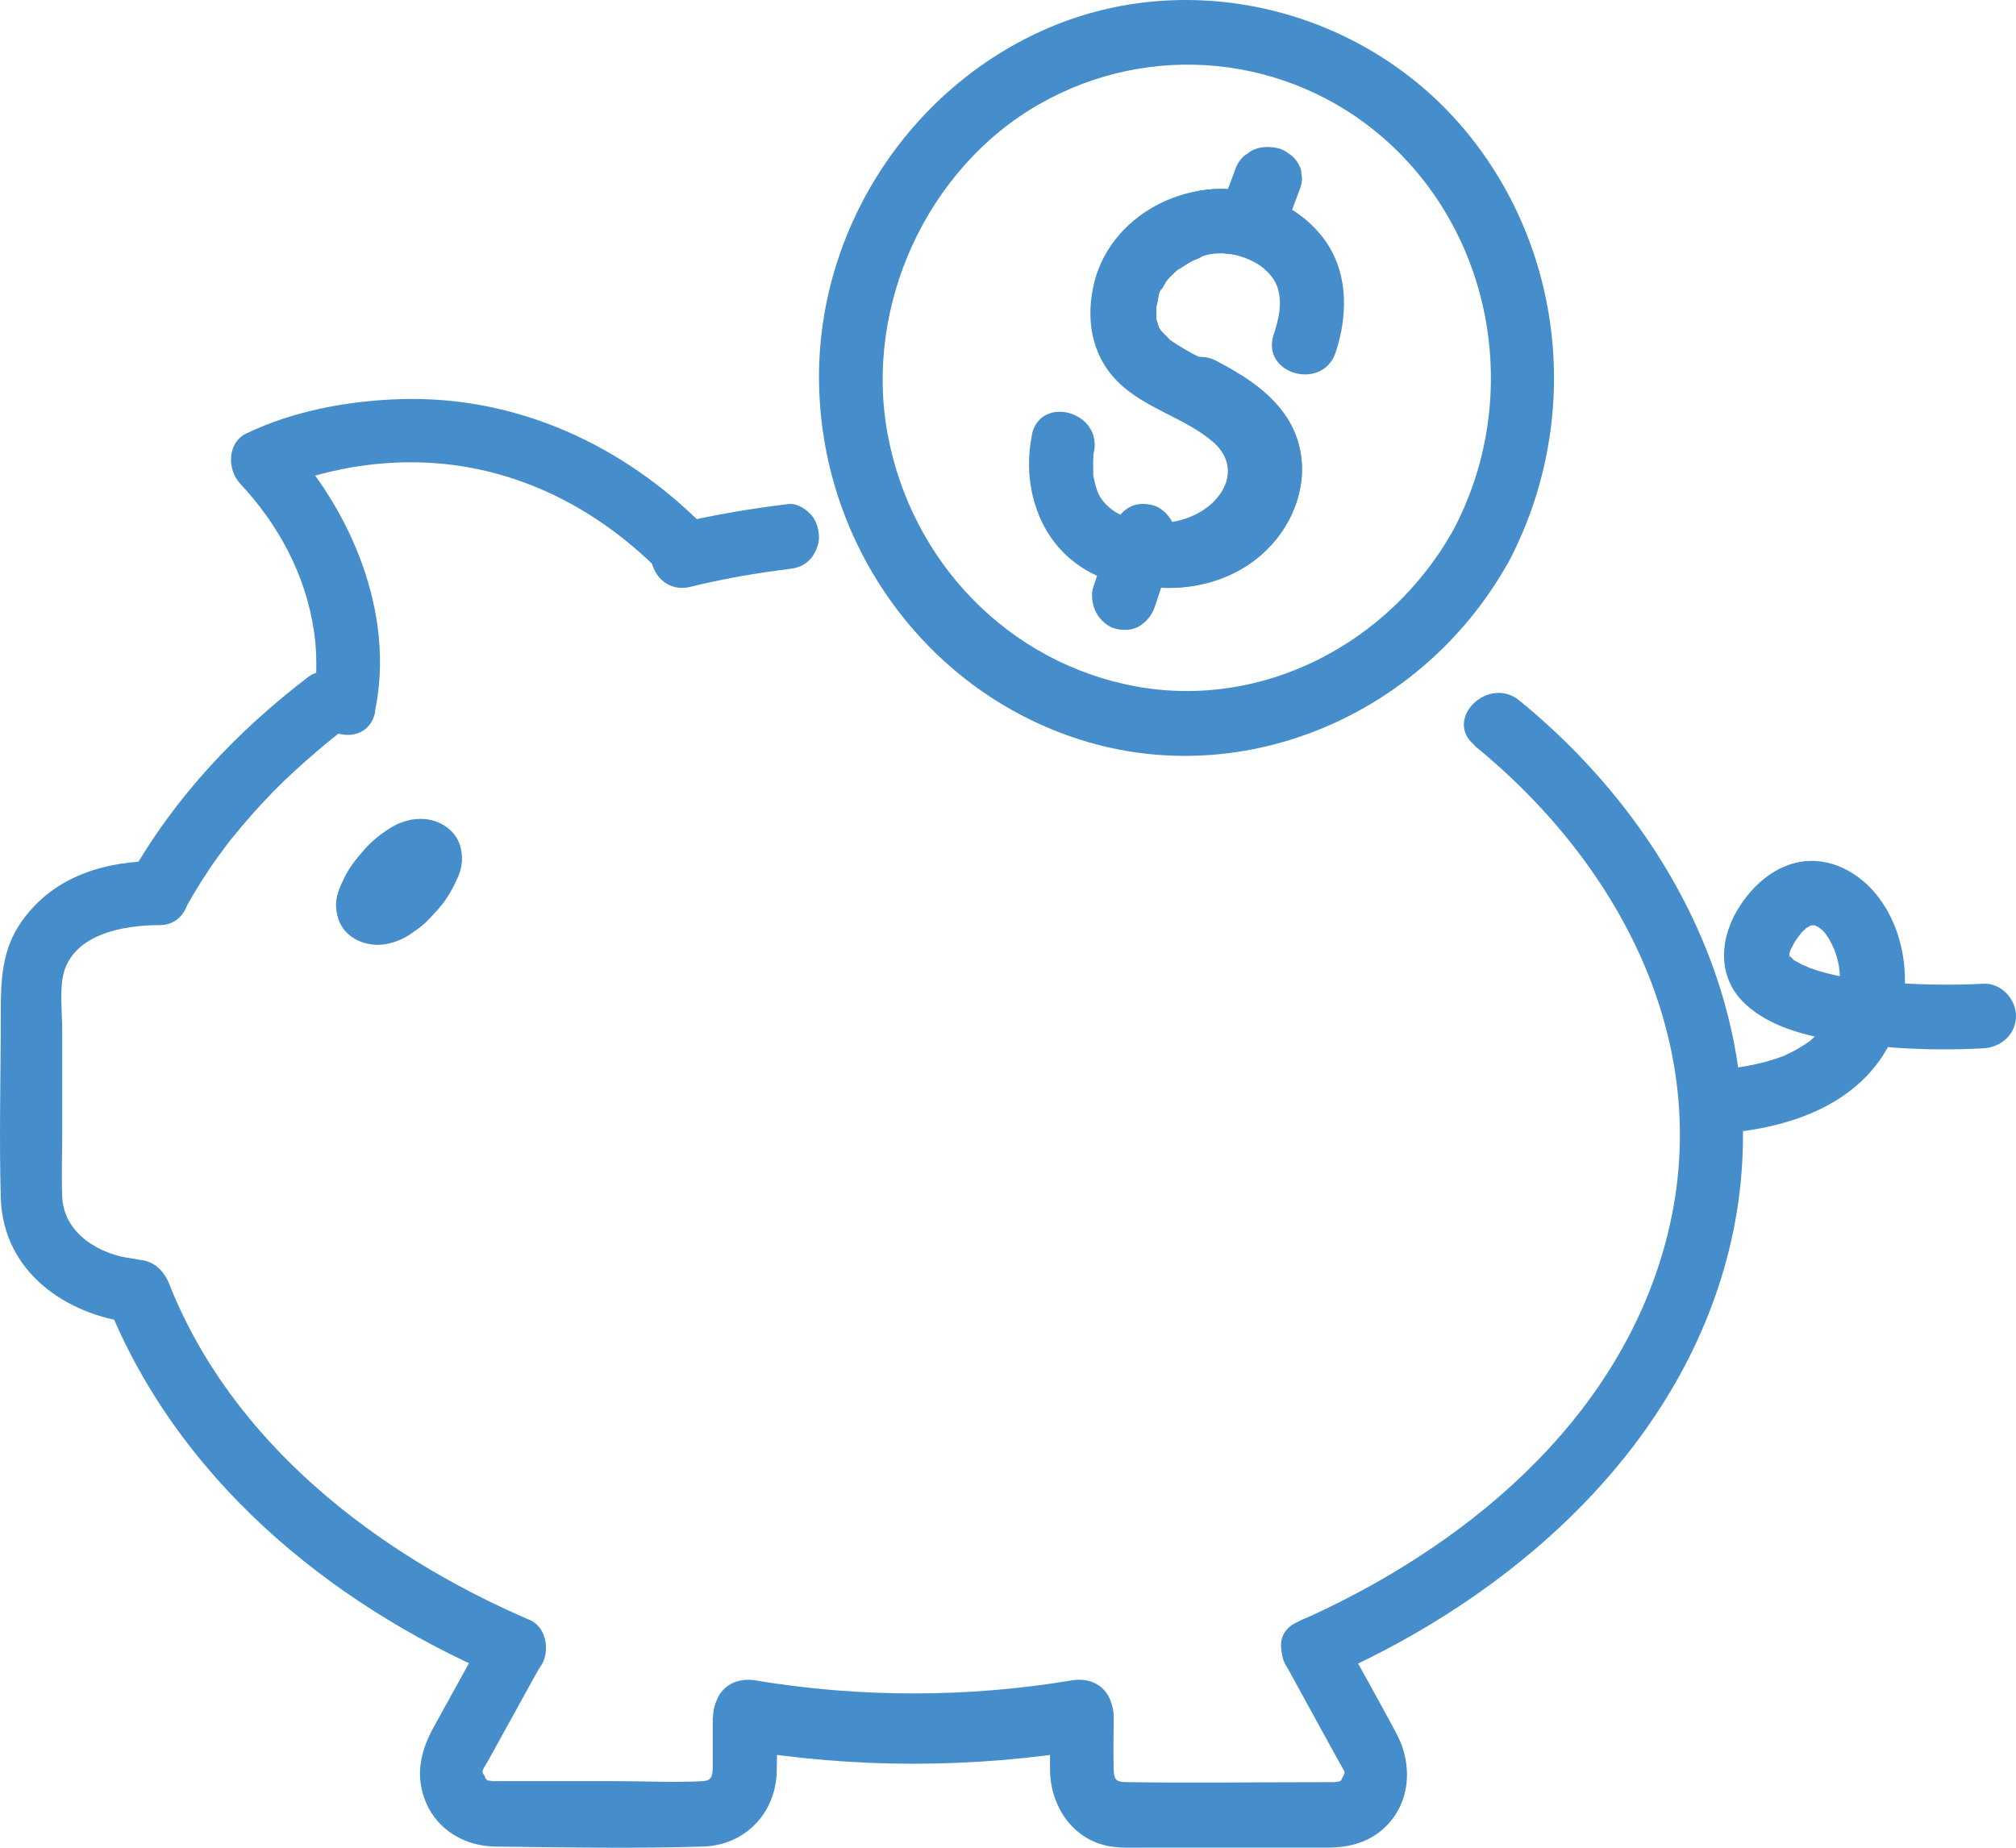 <?xml version="1.0" encoding="UTF-8"?>
<svg width="96px" height="88px" viewBox="0 0 96 88" version="1.1" xmlns="http://www.w3.org/2000/svg" xmlns:xlink="http://www.w3.org/1999/xlink">
    <title>401k</title>
    <g id="Content-Page" stroke="none" stroke-width="1" fill="none" fill-rule="evenodd">
        <g id="Open-Positions" transform="translate(-1318, -1047)" fill="#468ECB">
            <g id="401k" transform="translate(1318, 1047)">
                <path d="M8.844,43.226 C9.31,42.404 9.805,41.597 10.358,40.833 C10.489,40.66 10.62,40.473 10.751,40.3 C10.838,40.184 10.925,40.069 11.013,39.954 C10.911,40.084 10.998,39.968 11.056,39.911 C11.376,39.521 11.682,39.147 12.017,38.772 C12.657,38.051 13.326,37.359 14.039,36.711 C14.418,36.365 14.81,36.019 15.203,35.687 C15.378,35.529 15.567,35.385 15.742,35.24 C15.844,35.154 15.945,35.082 16.047,34.995 C16.076,34.966 16.411,34.707 16.236,34.851 C16.862,34.376 17.27,33.525 16.789,32.776 C16.382,32.156 15.378,31.709 14.694,32.228 C11.274,34.837 8.306,37.979 6.196,41.727 C5.803,42.419 6.007,43.413 6.749,43.802 C7.491,44.192 8.422,44.004 8.844,43.255 L8.844,43.255 L8.844,43.226 Z" id="Path" fill-rule="nonzero"></path>
                <path d="M35.134,83.307 C40.707,84.231 46.293,84.231 51.866,83.307 C52.698,83.161 53.158,82.026 52.95,81.215 C52.713,80.242 51.866,79.886 51.033,80.031 C46.071,80.858 40.929,80.858 35.967,80.031 C35.134,79.886 34.287,80.258 34.05,81.215 C33.842,82.026 34.302,83.177 35.134,83.307 L35.134,83.307 L35.134,83.307 Z" id="Path" fill-rule="nonzero"></path>
                <path d="M70.212,35.513 C77.271,41.258 81.79,49.976 79.308,59.186 C76.984,67.803 69.624,73.794 61.791,77.244 C60.012,78.023 61.547,80.636 63.312,79.856 C71.977,76.046 79.968,69.088 82.335,59.532 C84.817,49.442 80.097,39.684 72.35,33.362 C70.858,32.149 68.706,34.271 70.227,35.498 L70.227,35.498 L70.212,35.513 Z" id="Path" fill-rule="nonzero"></path>
                <path d="M32.84,27.956 C34.166,27.631 35.505,27.381 36.859,27.189 L36.472,27.248 C36.831,27.204 37.19,27.145 37.549,27.101 C37.95,27.057 38.281,26.953 38.571,26.644 C38.82,26.378 39.013,25.936 38.999,25.553 C38.985,25.17 38.861,24.742 38.571,24.462 C38.309,24.197 37.922,23.961 37.549,24.005 C35.713,24.226 33.876,24.536 32.067,24.978 C31.321,25.155 30.824,26.113 31.059,26.88 C31.307,27.705 32.053,28.147 32.84,27.956 L32.84,27.956 L32.84,27.956 Z" id="Path" fill-rule="nonzero"></path>
                <path d="M5.064,61.957 C8.356,70.305 15.558,76.328 23.685,79.822 C24.45,80.158 25.346,80.042 25.802,79.267 C26.184,78.623 26.022,77.498 25.243,77.161 C17.924,74.018 11.031,68.696 8.048,61.123 C7.739,60.348 7.019,59.822 6.152,60.056 C5.417,60.261 4.77,61.167 5.079,61.942 L5.079,61.942 L5.064,61.957 Z" id="Path" fill-rule="nonzero"></path>
                <path d="M33.942,81.744 L33.942,84.106 C33.942,84.622 33.87,84.799 33.466,84.829 C32.109,84.902 30.724,84.829 29.353,84.829 L24.085,84.829 C23.898,84.829 23.71,84.829 23.523,84.829 C23.494,84.829 23.45,84.829 23.422,84.829 C23.465,84.829 23.176,84.77 23.234,84.814 C23.234,84.814 23.032,84.607 23.147,84.755 C23.147,84.74 22.96,84.312 23.018,84.534 C22.96,84.342 22.96,84.386 23.046,84.179 C23.046,84.194 23.234,83.884 23.277,83.796 C24.1,82.305 24.922,80.815 25.745,79.324 C26.712,77.583 24.085,76.018 23.133,77.76 C22.31,79.25 21.488,80.741 20.665,82.231 C20.016,83.397 19.742,84.607 20.304,85.891 C20.867,87.175 22.152,87.913 23.537,87.943 C26.842,87.987 30.19,88.046 33.495,87.943 C35.429,87.884 36.915,86.408 36.987,84.415 C37.016,83.53 36.987,82.645 36.987,81.759 C36.987,79.767 33.957,79.767 33.957,81.759 L33.957,81.759 L33.942,81.744 Z" id="Path" fill-rule="nonzero"></path>
                <path d="M61.255,79.338 L63.494,83.422 C63.624,83.659 63.754,83.882 63.884,84.12 C64.029,84.402 64.058,84.342 63.986,84.58 C64.058,84.372 63.87,84.788 63.856,84.803 C63.942,84.699 63.856,84.803 63.769,84.862 C63.841,84.818 63.538,84.877 63.581,84.877 C63.465,84.877 63.364,84.877 63.249,84.877 C60.056,84.877 56.877,84.922 53.684,84.877 C53.164,84.877 53.049,84.773 53.034,84.313 C53.005,83.466 53.034,82.62 53.034,81.774 C53.034,79.769 50,79.769 50,81.774 C50,82.62 50,83.466 50,84.313 C50.029,86.065 51.112,87.639 52.861,87.936 C53.424,88.025 54.002,87.995 54.58,87.995 L63.191,87.995 C64.26,87.995 65.243,87.743 66.023,86.956 C67.179,85.783 67.265,84.016 66.514,82.59 C65.647,80.972 64.751,79.368 63.856,77.764 C62.902,76.012 60.272,77.586 61.24,79.338 L61.24,79.338 L61.255,79.338 Z" id="Path" fill-rule="nonzero"></path>
                <path d="M6.292,59.935 C4.78,59.76 3.033,58.77 2.963,56.993 C2.922,55.988 2.963,54.954 2.963,53.949 L2.963,49.142 C2.963,48.341 2.866,47.482 2.963,46.695 C3.255,44.481 5.904,44.059 7.596,44.059 C9.468,44.059 9.468,41 7.596,41 C5.085,41 2.589,41.67 1.022,43.899 C0.079,45.239 0.037,46.695 0.037,48.268 C0.037,51.196 -0.046,54.123 0.037,57.051 C0.148,60.62 3.199,62.63 6.278,62.994 C7.055,63.081 7.734,62.222 7.734,61.464 C7.734,60.561 7.069,60.022 6.278,59.935 L6.278,59.935 L6.292,59.935 Z" id="Path" fill-rule="nonzero"></path>
                <path d="M17.851,33.902 C18.84,29.21 16.704,24.23 13.548,20.877 L13.247,23.252 C13.677,23.05 12.989,23.338 13.405,23.18 C13.835,23.022 14.28,22.863 14.724,22.734 C16.13,22.316 17.492,22.086 18.941,22.028 C23.745,21.841 28.062,23.827 31.433,27.224 C32.795,28.605 34.932,26.461 33.555,25.094 C29.712,21.208 24.649,18.862 19.142,19.006 C16.632,19.078 13.993,19.553 11.727,20.647 C10.823,21.079 10.809,22.359 11.426,23.022 C13.261,24.979 14.567,27.397 14.954,30.088 C15.069,30.865 15.083,31.656 15.04,32.448 C15.04,32.664 14.939,33.326 15.011,32.851 C15.011,32.937 14.982,33.024 14.968,33.11 C14.567,35.01 17.464,35.816 17.865,33.916 L17.865,33.916 L17.851,33.902 Z" id="Path" fill-rule="nonzero"></path>
                <path d="M20.99,43.156 C21.335,42.73 21.585,42.276 21.805,41.78 C22.024,41.284 22.056,40.787 21.915,40.291 C21.695,39.511 20.88,38.986 20.003,39 C19.454,39 18.906,39.213 18.483,39.497 C18.06,39.78 17.668,40.092 17.339,40.475 C16.978,40.886 16.634,41.312 16.399,41.794 C16.164,42.276 15.96,42.744 16.007,43.255 C16.054,43.723 16.195,44.134 16.571,44.475 C16.947,44.815 17.401,44.971 17.919,44.999 C18.467,45.013 19.031,44.815 19.486,44.531 C19.752,44.347 20.018,44.163 20.253,43.95 C20.52,43.695 20.755,43.425 20.99,43.141 C21.225,42.858 21.256,42.319 21.162,41.993 C21.053,41.652 20.755,41.269 20.41,41.099 C20.034,40.915 19.564,40.83 19.141,40.943 L18.749,41.099 C18.498,41.227 18.31,41.411 18.154,41.638 L18.122,41.681 L18.373,41.383 C18.138,41.667 17.872,41.922 17.558,42.149 L17.887,41.922 C17.746,42.021 17.59,42.12 17.417,42.177 L17.809,42.021 C17.809,42.021 17.684,42.064 17.605,42.078 L18.044,42.021 C18.044,42.021 17.966,42.021 17.919,42.021 L18.357,42.078 C18.357,42.078 18.295,42.078 18.279,42.064 L18.671,42.22 C18.671,42.22 18.639,42.205 18.608,42.191 L18.937,42.418 C18.937,42.418 18.906,42.39 18.89,42.376 L19.141,42.673 C19.141,42.673 19.11,42.631 19.094,42.603 L19.266,42.957 C19.266,42.957 19.251,42.9 19.235,42.872 L19.298,43.269 C19.298,43.198 19.298,43.113 19.298,43.042 L19.235,43.439 C19.266,43.269 19.329,43.113 19.392,42.957 L19.219,43.312 C19.376,42.957 19.611,42.631 19.862,42.333 L19.611,42.631 C19.846,42.347 20.112,42.092 20.426,41.865 L20.097,42.092 C20.238,41.993 20.394,41.893 20.567,41.837 L20.175,41.993 C20.175,41.993 20.3,41.95 20.379,41.936 L19.94,41.993 C19.94,41.993 20.018,41.993 20.065,41.993 L19.627,41.936 C19.627,41.936 19.689,41.936 19.705,41.95 L19.313,41.794 C19.313,41.794 19.345,41.808 19.376,41.823 L19.047,41.596 C19.047,41.596 19.078,41.624 19.094,41.638 L18.843,41.34 C18.843,41.34 18.874,41.383 18.89,41.411 L18.718,41.057 C18.718,41.057 18.733,41.113 18.749,41.142 L18.686,40.745 C18.686,40.816 18.686,40.901 18.686,40.972 L18.749,40.574 C18.718,40.745 18.655,40.901 18.592,41.057 L18.765,40.702 C18.608,41.042 18.404,41.34 18.154,41.638 C17.903,41.936 17.887,42.447 17.981,42.787 C18.075,43.127 18.389,43.51 18.733,43.68 C19.11,43.865 19.58,43.95 20.003,43.836 L20.394,43.68 C20.645,43.553 20.833,43.368 20.99,43.141 L20.99,43.156 Z" id="Path" fill-rule="nonzero"></path>
                <path d="M94.465,46.851 C92.797,46.939 91.1,46.895 89.432,46.748 C89.151,46.719 88.856,46.69 88.576,46.66 C89.048,46.719 88.502,46.66 88.399,46.631 C88.221,46.602 88.044,46.572 87.882,46.543 C87.292,46.441 86.716,46.294 86.155,46.089 C86.007,46.031 85.683,45.826 86.066,46.06 C85.978,46.001 85.86,45.972 85.756,45.913 C85.653,45.855 85.55,45.796 85.446,45.738 C85.077,45.533 85.579,45.913 85.402,45.708 C85.343,45.635 85.255,45.547 85.181,45.489 C84.989,45.342 85.476,45.767 85.225,45.533 C85.196,45.503 85.196,45.445 85.166,45.415 C85.018,45.24 85.284,45.577 85.24,45.606 C85.24,45.606 85.196,45.459 85.196,45.445 C85.122,45.166 85.225,45.62 85.21,45.62 C85.284,45.62 85.107,45.108 85.196,45.474 C85.24,45.664 85.166,45.591 85.196,45.459 C85.21,45.415 85.225,45.357 85.24,45.313 C85.299,44.961 85.122,45.474 85.24,45.284 C85.328,45.137 85.387,44.991 85.476,44.844 C85.55,44.727 85.638,44.61 85.712,44.493 C85.801,44.332 85.491,44.698 85.638,44.595 C85.697,44.566 85.727,44.478 85.771,44.434 C85.845,44.361 85.919,44.288 85.993,44.214 C86.244,43.951 85.697,44.361 86.007,44.2 C86.096,44.156 86.185,44.112 86.258,44.053 C86.45,43.921 85.904,44.112 86.199,44.083 C86.199,44.083 86.421,44.024 86.421,44.024 C86.421,43.907 85.934,44.141 86.347,44.053 C86.672,43.98 86.258,44.17 86.214,44.024 C86.214,44.024 86.435,44.083 86.45,44.083 C86.775,44.141 86.288,43.965 86.362,44.039 C86.435,44.097 86.539,44.127 86.613,44.17 C86.937,44.346 86.509,44.127 86.539,44.097 C86.539,44.097 86.731,44.273 86.745,44.273 C86.819,44.332 86.878,44.405 86.937,44.478 C87.188,44.727 86.745,44.17 86.937,44.478 C87.041,44.625 87.144,44.786 87.218,44.947 C87.262,45.02 87.306,45.166 87.365,45.225 C87.483,45.357 87.232,44.83 87.306,45.093 C87.321,45.152 87.351,45.21 87.365,45.269 C87.439,45.474 87.498,45.664 87.542,45.884 C87.572,45.987 87.572,46.118 87.601,46.221 C87.661,46.397 87.572,45.855 87.572,46.045 C87.572,46.118 87.587,46.206 87.601,46.28 C87.616,46.499 87.616,46.719 87.601,46.953 C87.601,47.07 87.572,47.188 87.572,47.319 C87.572,47.51 87.661,46.968 87.587,47.144 C87.557,47.217 87.557,47.305 87.542,47.378 C87.483,47.642 87.351,47.905 87.306,48.169 C87.277,48.345 87.469,47.876 87.365,48.037 C87.321,48.11 87.292,48.198 87.247,48.271 C87.173,48.403 87.114,48.52 87.026,48.652 C86.982,48.711 86.701,49.106 86.863,48.901 C87.026,48.696 86.701,49.077 86.657,49.136 C86.539,49.253 86.421,49.355 86.303,49.472 C86.258,49.516 86.199,49.56 86.155,49.604 C86.066,49.692 86.435,49.414 86.155,49.604 C85.845,49.809 85.55,50 85.21,50.161 C85.137,50.19 85.063,50.219 85.004,50.263 C84.9,50.307 84.93,50.293 85.107,50.219 C85.048,50.249 84.989,50.263 84.93,50.293 C84.723,50.366 84.531,50.439 84.325,50.498 C83.882,50.63 83.424,50.732 82.967,50.805 C82.923,50.805 82.627,50.864 82.804,50.835 C82.937,50.82 82.524,50.864 82.465,50.864 C82.155,50.893 81.86,50.908 81.55,50.922 C80.708,50.952 80,51.596 80,52.46 C80,53.266 80.708,54.042 81.55,53.998 C85.137,53.837 88.974,52.578 90.317,48.96 C91.144,46.734 90.672,43.775 88.886,42.105 C87.97,41.256 86.731,40.787 85.491,41.095 C84.177,41.417 83.1,42.545 82.524,43.731 C81.83,45.166 81.934,46.778 83.173,47.876 C84.236,48.828 85.712,49.253 87.085,49.502 C89.491,49.941 92,50.058 94.45,49.927 C95.292,49.883 96,49.253 96,48.389 C96,47.583 95.292,46.807 94.45,46.851 L94.45,46.851 L94.465,46.851 Z" id="Path" fill-rule="nonzero"></path>
                <path d="M71.773,26.887 C75.308,20.288 74.604,12.125 69.876,6.338 C65.148,0.551 57.072,-1.545 50.275,1.186 C43.477,3.917 38.778,10.885 39.008,18.487 C39.238,26.09 44.11,32.733 51.079,35.11 C58.955,37.811 67.649,34.165 71.773,26.872 C72.75,25.145 70.149,23.58 69.172,25.308 C66.125,30.681 60.104,33.796 54.083,32.689 C48.062,31.582 43.405,26.799 42.27,20.687 C41.135,14.575 44.138,8.036 49.456,4.98 C54.773,1.924 61.354,2.618 65.896,6.589 C71.184,11.224 72.506,19.078 69.172,25.308 C68.238,27.064 70.839,28.629 71.773,26.872 L71.773,26.887 Z" id="Path" fill-rule="nonzero"></path>
                <path d="M49.144,20.703 C48.749,22.585 49.159,24.673 50.463,26.129 C52.823,28.746 57.337,28.466 59.814,26.231 C60.942,25.217 61.661,23.673 61.558,22.13 C61.411,20.159 60.122,18.763 58.495,17.807 C57.484,17.204 55.71,16.675 55.139,15.631 C54.626,14.705 55.329,13.323 56.047,12.779 C57.249,11.882 58.7,11.853 59.887,12.573 C60.268,12.808 60.649,13.205 60.796,13.588 C61.089,14.337 60.913,15.146 60.649,15.94 C60.034,17.836 63.009,18.645 63.61,16.763 C64.152,15.117 64.211,13.205 63.258,11.691 C62.496,10.485 61.28,9.677 59.931,9.265 C56.648,8.251 52.735,10.235 52.046,13.72 C51.695,15.469 52.076,17.175 53.439,18.38 C54.714,19.498 56.399,19.924 57.689,20.983 C58.641,21.762 58.685,22.776 58.026,23.629 C57.278,24.6 55.886,25.026 54.67,24.894 C53.966,24.82 53.219,24.541 52.779,24.129 C52.369,23.747 52.266,23.497 52.134,22.982 C52.105,22.879 52.09,22.762 52.061,22.644 C52.002,22.321 52.061,22.894 52.061,22.482 C52.061,22.262 52.046,22.041 52.061,21.835 C52.061,21.6 52.134,21.233 52.061,21.718 C52.061,21.659 52.076,21.6 52.09,21.541 C52.501,19.601 49.54,18.777 49.13,20.718 L49.13,20.718 L49.144,20.703 Z" id="Path" fill-rule="nonzero"></path>
                <path d="M61.184,10.914 C61.4,10.317 61.633,9.735 61.849,9.138 L61.942,8.882 C62.004,8.683 62.019,8.484 61.973,8.285 C61.973,8.086 61.896,7.901 61.787,7.73 C61.679,7.56 61.54,7.418 61.369,7.318 C61.215,7.19 61.029,7.091 60.812,7.048 C60.395,6.963 59.93,6.977 59.559,7.204 L59.234,7.432 C59.033,7.617 58.894,7.844 58.816,8.086 C58.6,8.683 58.367,9.265 58.151,9.862 L58.058,10.118 C57.996,10.317 57.981,10.516 58.027,10.715 C58.027,10.914 58.104,11.099 58.213,11.27 C58.321,11.44 58.46,11.582 58.631,11.682 C58.785,11.81 58.971,11.909 59.188,11.952 C59.605,12.037 60.07,12.023 60.441,11.796 L60.766,11.568 C60.967,11.383 61.106,11.156 61.184,10.914 L61.184,10.914 Z" id="Path" fill-rule="nonzero"></path>
                <path d="M55.021,28.815 C55.284,28.003 55.561,27.191 55.824,26.38 L55.941,26.027 C56.072,25.645 55.97,25.124 55.78,24.787 C55.591,24.45 55.226,24.128 54.861,24.052 C54.467,23.96 54.029,23.975 53.679,24.22 C53.329,24.465 53.11,24.772 52.979,25.185 C52.716,25.997 52.439,26.809 52.176,27.62 L52.059,27.973 C51.928,28.355 52.03,28.876 52.22,29.213 C52.409,29.55 52.774,29.872 53.139,29.948 C53.533,30.04 53.971,30.025 54.321,29.78 C54.671,29.535 54.89,29.228 55.021,28.815 L55.021,28.815 Z" id="Path" fill-rule="nonzero"></path>
                <path d="M57.502,17.216 C57.003,16.969 56.518,16.722 56.048,16.418 C55.96,16.359 55.872,16.301 55.784,16.243 C55.725,16.2 55.666,16.171 55.622,16.127 C55.798,16.258 55.828,16.272 55.695,16.171 C55.666,16.142 55.211,15.677 55.211,15.677 C55.357,15.866 55.372,15.88 55.284,15.75 C55.255,15.692 55.211,15.648 55.181,15.59 C54.99,15.256 55.181,15.59 55.181,15.59 C55.181,15.59 55.078,15.227 55.064,15.198 C55.034,15.039 55.034,15.068 55.064,15.285 C55.064,15.213 55.064,15.14 55.064,15.068 C55.064,14.952 55.064,14.821 55.064,14.705 C55.064,14.618 55.064,14.531 55.093,14.458 C55.064,14.661 55.064,14.676 55.093,14.502 C55.137,14.342 55.166,13.848 55.313,13.761 C55.225,13.965 55.211,13.994 55.284,13.834 C55.299,13.79 55.328,13.747 55.357,13.703 C55.416,13.602 55.475,13.5 55.534,13.399 C55.563,13.34 55.607,13.297 55.651,13.239 C55.504,13.413 55.49,13.442 55.593,13.326 C55.651,13.253 55.725,13.181 55.784,13.123 C55.872,13.036 55.96,12.949 56.063,12.861 C56.107,12.818 56.151,12.789 56.21,12.745 C56.033,12.876 55.989,12.92 56.077,12.847 C56.283,12.745 56.459,12.6 56.665,12.484 C56.841,12.382 57.062,12.324 57.238,12.208 C56.885,12.441 57.106,12.266 57.238,12.208 C57.355,12.165 57.473,12.121 57.591,12.092 C57.664,12.078 57.737,12.063 57.826,12.049 C57.62,12.078 57.605,12.078 57.782,12.049 C57.914,12.049 58.046,12.049 58.178,12.049 C58.237,12.049 58.81,12.121 58.472,12.049 C58.663,12.078 58.869,12.121 59.06,12.179 C59.838,12.382 60.764,11.933 60.955,11.12 C61.146,10.307 60.72,9.465 59.882,9.247 C59.192,9.073 58.443,8.957 57.708,9.015 C56.974,9.073 56.401,9.247 55.754,9.523 C54.902,9.886 54.079,10.394 53.477,11.076 C52.625,12.02 52.199,13.123 52.037,14.371 C51.876,15.619 52.243,16.853 53.08,17.84 C53.844,18.725 54.946,19.277 55.975,19.814 C56.694,20.177 57.679,20.017 58.09,19.262 C58.457,18.566 58.296,17.564 57.532,17.172 L57.532,17.172 L57.502,17.216 Z" id="Path" fill-rule="nonzero"></path>
                <path d="M56.393,19.917 C56.915,20.184 57.423,20.466 57.902,20.792 C57.975,20.836 58.396,21.073 58.048,20.881 C58.135,20.925 58.222,21.029 58.294,21.103 C58.396,21.207 58.498,21.311 58.599,21.414 C58.831,21.652 58.469,21.177 58.628,21.444 C58.701,21.577 58.773,21.696 58.846,21.829 C58.918,21.978 58.904,21.963 58.817,21.77 C58.846,21.844 58.86,21.918 58.889,21.992 C58.918,22.081 58.933,22.185 58.948,22.274 C58.977,22.437 58.977,22.407 58.933,22.141 C58.933,22.2 58.933,22.274 58.933,22.333 C58.933,22.452 58.933,22.585 58.933,22.704 C58.933,23 59.02,22.348 58.933,22.659 C58.904,22.778 58.875,22.897 58.846,23.015 C58.831,23.074 58.802,23.134 58.788,23.193 C58.875,22.986 58.904,22.926 58.846,23.03 C58.73,23.238 58.628,23.445 58.498,23.653 C58.323,23.934 58.73,23.401 58.498,23.653 C58.41,23.756 58.323,23.845 58.236,23.934 C58.149,24.023 58.048,24.112 57.946,24.201 C57.728,24.394 58.207,24.023 57.946,24.201 C57.728,24.334 57.51,24.483 57.278,24.601 C56.93,24.779 57.51,24.527 57.206,24.631 C57.075,24.675 56.944,24.735 56.799,24.764 C56.567,24.838 56.291,24.927 56.059,24.927 C56.509,24.927 56.001,24.927 55.899,24.927 C55.783,24.927 55.667,24.927 55.551,24.927 C55.391,24.927 55.246,24.912 55.086,24.898 C54.912,24.883 54.927,24.883 55.144,24.898 C55.072,24.898 54.985,24.868 54.912,24.853 C54.128,24.705 53.228,25.076 53.04,25.935 C52.866,26.706 53.272,27.684 54.099,27.847 C56.393,28.307 58.904,27.744 60.53,25.965 C62.155,24.186 62.547,21.607 61.125,19.665 C60.297,18.539 59.122,17.827 57.917,17.19 C57.206,16.819 56.233,16.982 55.827,17.753 C55.449,18.465 55.623,19.487 56.378,19.888 L56.378,19.888 L56.393,19.917 Z" id="Path" fill-rule="nonzero"></path>
                <path d="M57.502,17.216 C57.003,16.969 56.518,16.722 56.048,16.418 C55.96,16.359 55.872,16.301 55.784,16.243 C55.725,16.2 55.666,16.171 55.622,16.127 C55.798,16.258 55.828,16.272 55.695,16.171 C55.666,16.142 55.211,15.677 55.211,15.677 C55.357,15.866 55.372,15.88 55.284,15.75 C55.255,15.692 55.211,15.648 55.181,15.59 C54.99,15.256 55.181,15.59 55.181,15.59 C55.181,15.59 55.078,15.227 55.064,15.198 C55.034,15.039 55.034,15.068 55.064,15.285 C55.064,15.213 55.064,15.14 55.064,15.068 C55.064,14.952 55.064,14.821 55.064,14.705 C55.064,14.618 55.064,14.531 55.093,14.458 C55.064,14.661 55.064,14.676 55.093,14.502 C55.137,14.342 55.166,13.848 55.313,13.761 C55.225,13.965 55.211,13.994 55.284,13.834 C55.299,13.79 55.328,13.747 55.357,13.703 C55.416,13.602 55.475,13.5 55.534,13.399 C55.563,13.34 55.607,13.297 55.651,13.239 C55.504,13.413 55.49,13.442 55.593,13.326 C55.651,13.253 55.725,13.181 55.784,13.123 C55.872,13.036 55.96,12.949 56.063,12.861 C56.107,12.818 56.151,12.789 56.21,12.745 C56.033,12.876 55.989,12.92 56.077,12.847 C56.283,12.745 56.459,12.6 56.665,12.484 C56.841,12.382 57.062,12.324 57.238,12.208 C56.885,12.441 57.106,12.266 57.238,12.208 C57.355,12.165 57.473,12.121 57.591,12.092 C57.664,12.078 57.737,12.063 57.826,12.049 C57.62,12.078 57.605,12.078 57.782,12.049 C57.914,12.049 58.046,12.049 58.178,12.049 C58.237,12.049 58.81,12.121 58.472,12.049 C58.663,12.078 58.869,12.121 59.06,12.179 C59.838,12.382 60.764,11.933 60.955,11.12 C61.146,10.307 60.72,9.465 59.882,9.247 C59.192,9.073 58.443,8.957 57.708,9.015 C56.974,9.073 56.401,9.247 55.754,9.523 C54.902,9.886 54.079,10.394 53.477,11.076 C52.625,12.02 52.199,13.123 52.037,14.371 C51.876,15.619 52.243,16.853 53.08,17.84 C53.844,18.725 54.946,19.277 55.975,19.814 C56.694,20.177 57.679,20.017 58.09,19.262 C58.457,18.566 58.296,17.564 57.532,17.172 L57.532,17.172 L57.502,17.216 Z" id="Path" fill-rule="nonzero"></path>
                <path d="M56.393,19.917 C56.915,20.184 57.423,20.466 57.902,20.792 C57.975,20.836 58.396,21.073 58.048,20.881 C58.135,20.925 58.222,21.029 58.294,21.103 C58.396,21.207 58.498,21.311 58.599,21.414 C58.831,21.652 58.469,21.177 58.628,21.444 C58.701,21.577 58.773,21.696 58.846,21.829 C58.918,21.978 58.904,21.963 58.817,21.77 C58.846,21.844 58.86,21.918 58.889,21.992 C58.918,22.081 58.933,22.185 58.948,22.274 C58.977,22.437 58.977,22.407 58.933,22.141 C58.933,22.2 58.933,22.274 58.933,22.333 C58.933,22.452 58.933,22.585 58.933,22.704 C58.933,23 59.02,22.348 58.933,22.659 C58.904,22.778 58.875,22.897 58.846,23.015 C58.831,23.074 58.802,23.134 58.788,23.193 C58.875,22.986 58.904,22.926 58.846,23.03 C58.73,23.238 58.628,23.445 58.498,23.653 C58.323,23.934 58.73,23.401 58.498,23.653 C58.41,23.756 58.323,23.845 58.236,23.934 C58.149,24.023 58.048,24.112 57.946,24.201 C57.728,24.394 58.207,24.023 57.946,24.201 C57.728,24.334 57.51,24.483 57.278,24.601 C56.93,24.779 57.51,24.527 57.206,24.631 C57.075,24.675 56.944,24.735 56.799,24.764 C56.567,24.838 56.291,24.927 56.059,24.927 C56.509,24.927 56.001,24.927 55.899,24.927 C55.783,24.927 55.667,24.927 55.551,24.927 C55.391,24.927 55.246,24.912 55.086,24.898 C54.912,24.883 54.927,24.883 55.144,24.898 C55.072,24.898 54.985,24.868 54.912,24.853 C54.128,24.705 53.228,25.076 53.04,25.935 C52.866,26.706 53.272,27.684 54.099,27.847 C56.393,28.307 58.904,27.744 60.53,25.965 C62.155,24.186 62.547,21.607 61.125,19.665 C60.297,18.539 59.122,17.827 57.917,17.19 C57.206,16.819 56.233,16.982 55.827,17.753 C55.449,18.465 55.623,19.487 56.378,19.888 L56.378,19.888 L56.393,19.917 Z" id="Path" fill-rule="nonzero"></path>
            </g>
        </g>
    </g>
</svg>